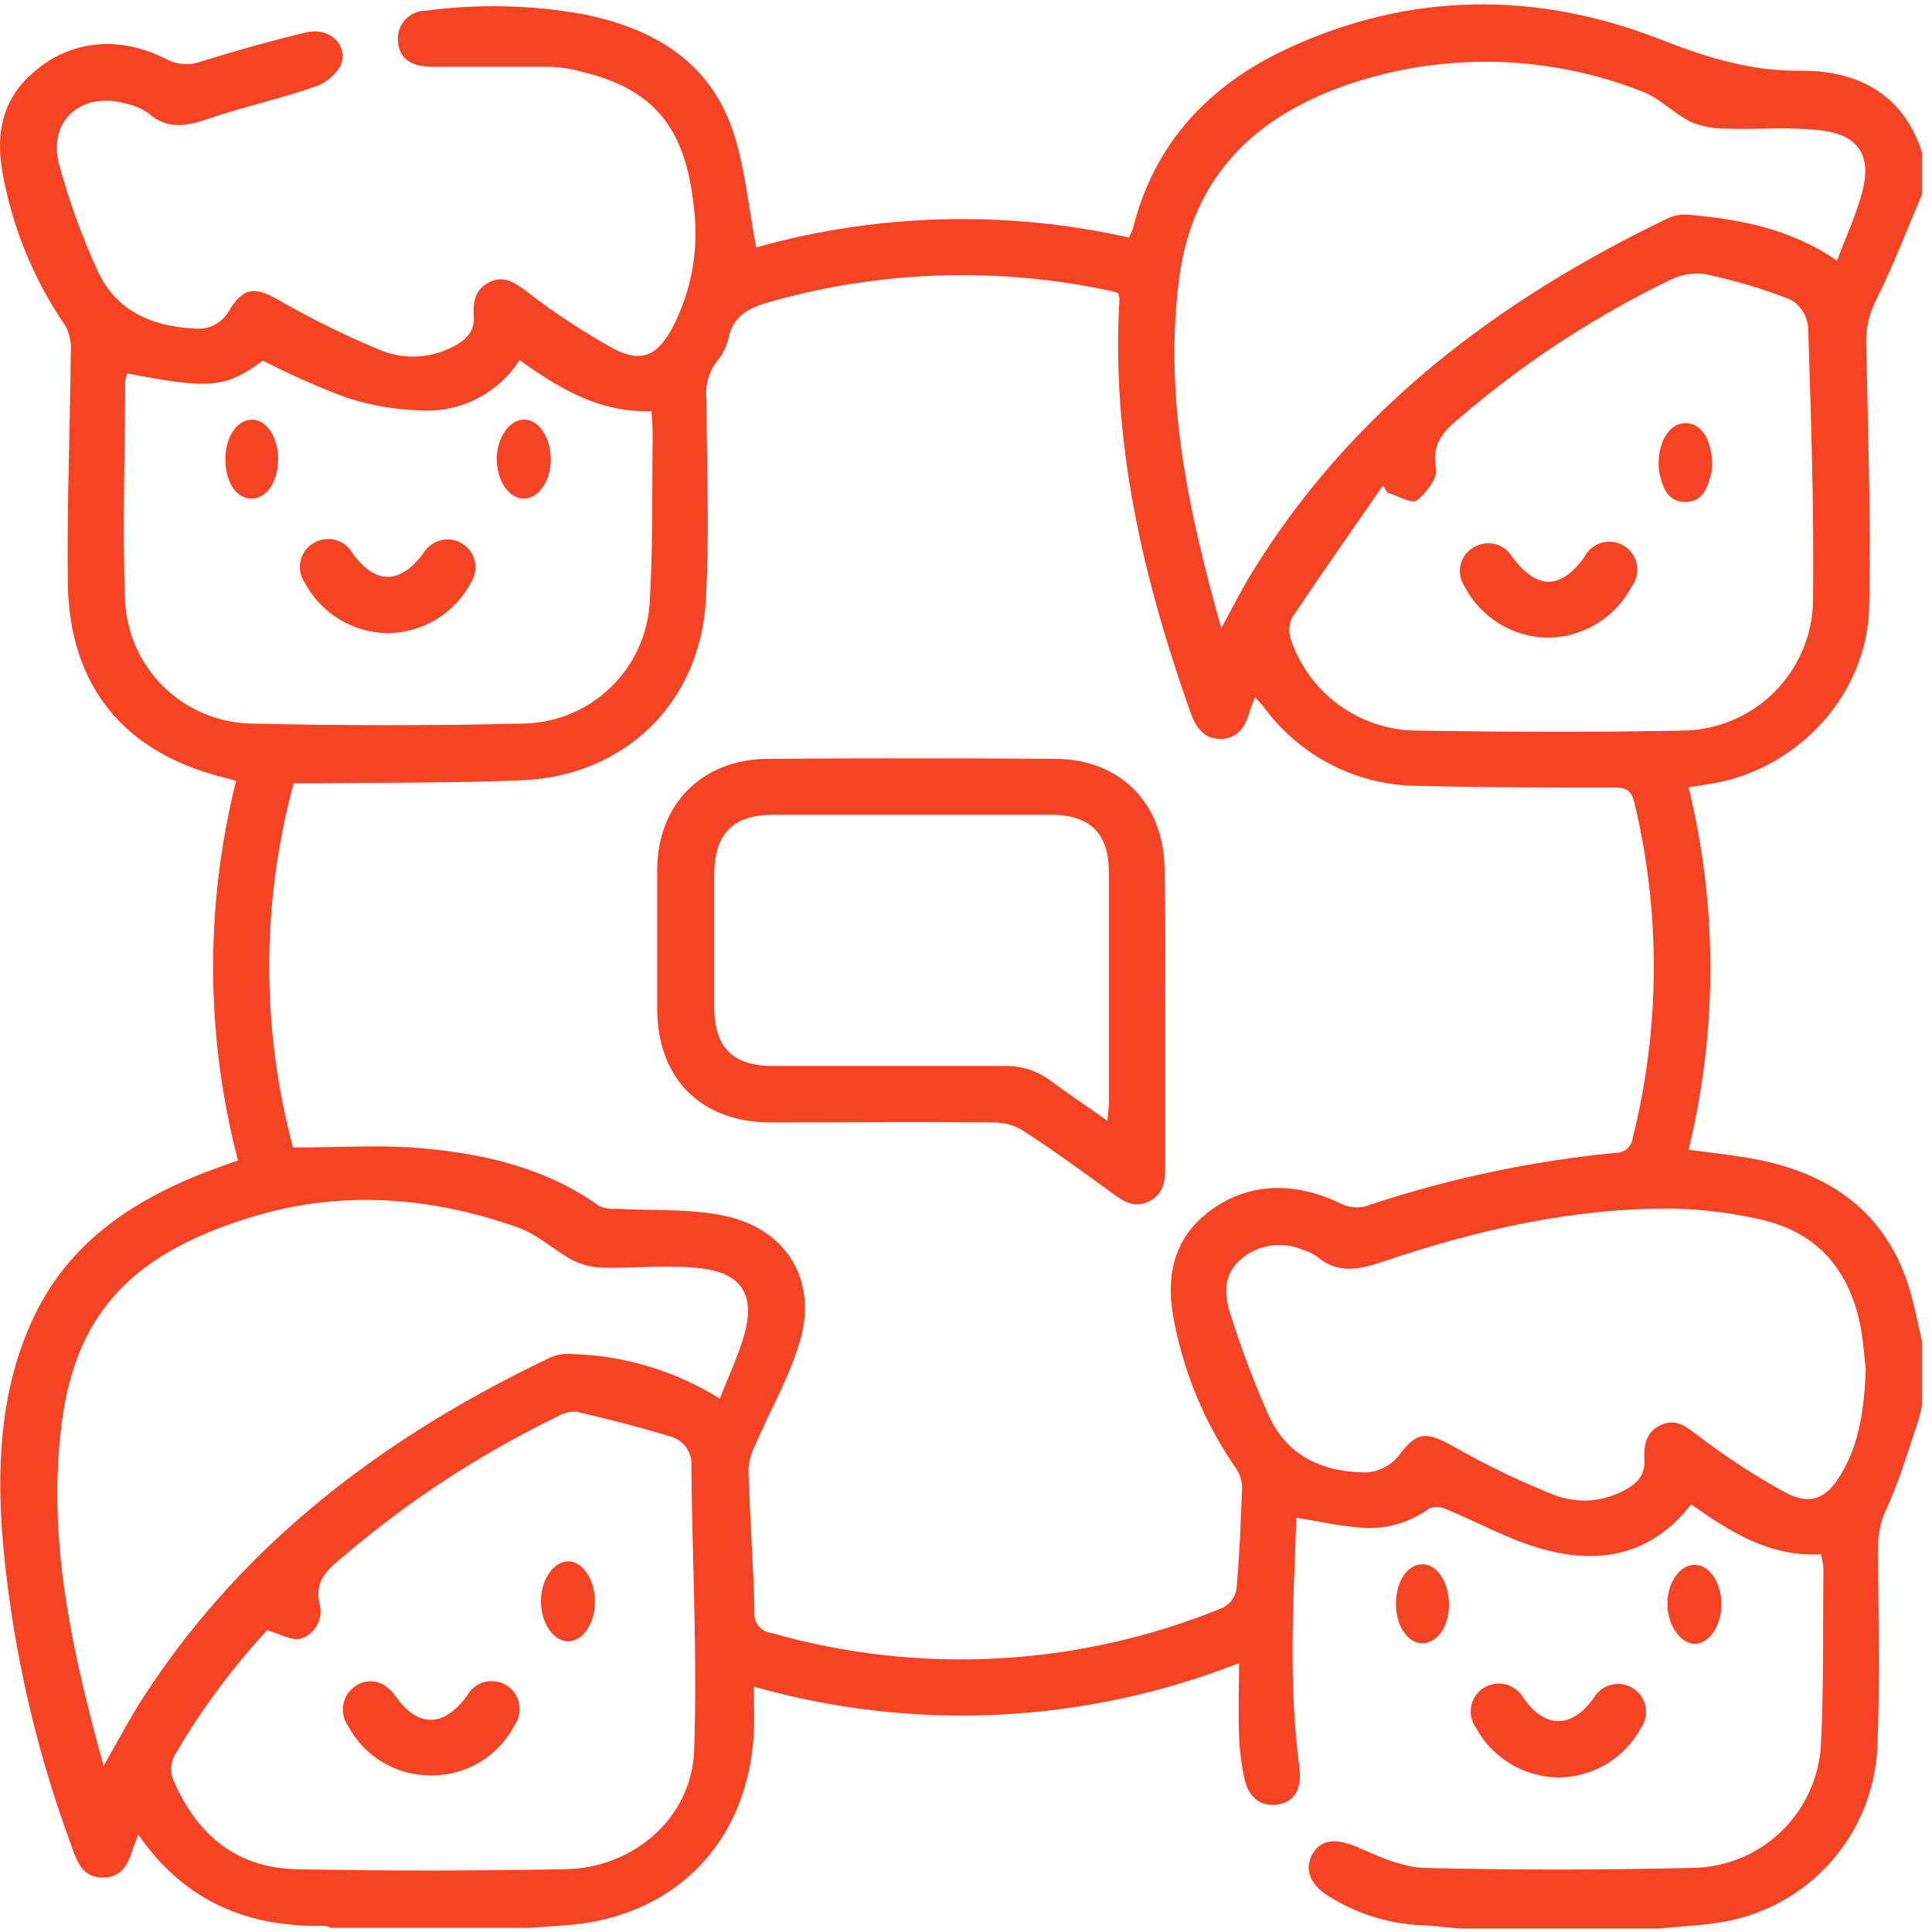 <?xml version="1.0" encoding="UTF-8"?> <svg xmlns="http://www.w3.org/2000/svg" width="180" height="180" viewBox="0 0 180 180" fill="none"> <g clip-path="url(#clip0_92695_297)"> <path d="M154.58 179.679H136.05C134.84 179.569 133.63 179.419 132.41 179.369C129.31 179.232 126.301 178.276 123.69 176.599C121.98 175.519 121.49 174.029 122.33 172.659C123.17 171.289 124.61 171.289 126.47 172.099C128.33 172.909 130.61 173.969 132.71 174.029C141.03 174.239 149.37 174.219 157.71 174.029C160.782 173.985 163.722 172.778 165.938 170.651C168.154 168.524 169.481 165.636 169.65 162.569C169.93 157.099 169.83 151.569 169.88 146.139C169.845 145.689 169.768 145.244 169.65 144.809C164.85 145.079 161.18 142.699 157.56 140.159C153.82 144.969 148.86 145.839 143.42 144.239C140.42 143.369 137.66 141.809 134.76 140.619C134.508 140.495 134.233 140.425 133.952 140.415C133.671 140.405 133.391 140.454 133.13 140.559C131.175 141.983 128.748 142.602 126.35 142.289C124.52 142.119 122.71 141.719 120.78 141.399C120.51 149.149 120.02 156.889 121.06 164.609C121.32 166.609 120.67 167.829 119.12 168.109C117.57 168.389 116.33 167.569 115.93 165.669C115.651 164.352 115.487 163.014 115.44 161.669C115.36 159.529 115.44 157.389 115.44 154.949C101.016 160.605 85.134 161.375 70.23 157.139C70.23 158.779 70.3 160.139 70.23 161.569C69.68 170.909 63.86 177.569 54.92 179.109C53.09 179.419 51.22 179.449 49.37 179.609H30.79C30.638 179.523 30.472 179.462 30.3 179.429C23.15 179.599 17.21 177.189 12.89 170.929C12.68 171.489 12.57 171.729 12.49 171.929C12.04 173.429 11.49 174.929 9.58 174.929C7.67 174.929 7.17 173.429 6.64 171.929C3.131 162.455 0.954 152.541 0.17 142.469C-0.26 135.779 0.17 129.159 3.03 122.959C6.5 115.409 13 111.409 20.52 108.699L22.17 108.119C19.145 96.53 19.086 84.366 22 72.749L21.18 72.519C11.67 70.269 6.44 64.019 6.32 54.289C6.23 47.129 6.52 39.969 6.6 32.799C6.663 31.975 6.501 31.148 6.13 30.409C3.101 26.023 1.07 21.025 0.18 15.769C-0.36 12.409 0.23 9.269 3 6.849C6.4 3.779 11 3.219 15.49 5.509C15.991 5.775 16.542 5.93 17.108 5.967C17.673 6.003 18.24 5.919 18.77 5.719C21.99 4.719 25.24 3.809 28.52 3.019C30.71 2.489 32.52 4.239 31.73 6.129C31.172 7.093 30.267 7.809 29.2 8.129C26 9.239 22.58 9.979 19.34 11.089C17.34 11.769 15.57 12.089 13.81 10.539C13.188 10.106 12.483 9.807 11.74 9.659C7.67 8.489 4.48 11.159 5.48 15.219C6.386 18.576 7.563 21.853 9 25.019C10.66 28.859 14 30.389 18 30.599C18.641 30.692 19.295 30.593 19.881 30.316C20.466 30.038 20.956 29.594 21.29 29.039C22.67 26.709 23.74 26.659 26.11 28.039C29.078 29.736 32.147 31.249 35.3 32.569C36.325 33.012 37.431 33.235 38.547 33.225C39.663 33.214 40.764 32.971 41.78 32.509C43.11 31.909 44.27 31.109 44.14 29.419C44.03 28.009 44.36 26.819 45.72 26.229C47.08 25.639 48.08 26.419 49.17 27.229C51.697 29.186 54.372 30.945 57.17 32.489C59.77 33.839 61.23 33.139 62.63 30.569C64.458 27.081 65.157 23.112 64.63 19.209C63.85 11.829 60.86 8.299 54.26 6.699C53.308 6.431 52.328 6.27 51.34 6.219C47.62 6.219 43.9 6.219 40.18 6.219C38.32 6.219 37.18 5.429 37.08 3.889C37.04 3.528 37.075 3.161 37.185 2.815C37.295 2.468 37.476 2.148 37.718 1.875C37.959 1.603 38.255 1.384 38.586 1.233C38.917 1.082 39.276 1.003 39.64 0.999C44.5 0.347 49.432 0.451 54.26 1.309C61 2.649 66.33 5.819 68.45 12.709C69.45 15.999 69.78 19.509 70.45 23.049C81.773 19.877 93.705 19.561 105.18 22.129C105.331 21.835 105.461 21.531 105.57 21.219C107.57 13.279 112.68 7.929 119.86 4.569C131.28 -0.771 143.1 -0.861 154.66 3.659C159.05 5.369 163.14 6.659 167.86 6.589C173.1 6.589 177.34 8.759 179.08 14.239V18.089C177.67 21.379 176.39 24.749 174.8 27.949C174.139 29.215 173.818 30.632 173.87 32.059C174.03 40.209 174.32 48.359 174.15 56.499C173.98 64.639 167.65 71.499 159.76 72.959C158.98 73.099 158.2 73.209 157.32 73.349C160.03 84.443 160.03 96.025 157.32 107.119C159.46 107.409 161.49 107.609 163.48 107.989C171.06 109.419 176.32 113.479 178.22 121.249C178.54 122.529 178.81 123.829 179.1 125.119V130.709C179.009 131.273 178.882 131.831 178.72 132.379C177.81 135.049 177.02 137.789 175.85 140.379C175.286 141.488 174.988 142.714 174.98 143.959C174.98 150.289 175.18 156.629 174.9 162.959C174.685 166.853 173.161 170.56 170.574 173.479C167.987 176.398 164.49 178.357 160.65 179.039C158.62 179.409 156.59 179.459 154.58 179.679ZM27.3 106.909C31.22 106.909 34.84 106.679 38.43 106.909C44.63 107.379 50.64 108.649 55.86 112.379C56.377 112.586 56.936 112.669 57.49 112.619C60.9 112.829 64.41 112.569 67.7 113.319C73.37 114.619 76.13 119.319 74.55 124.899C73.55 128.319 71.71 131.479 70.3 134.769C69.948 135.479 69.753 136.257 69.73 137.049C69.88 141.409 70.18 145.769 70.3 150.139C70.268 150.372 70.283 150.61 70.344 150.838C70.404 151.065 70.51 151.279 70.655 151.465C70.799 151.651 70.979 151.807 71.184 151.922C71.39 152.038 71.616 152.112 71.85 152.139C85.751 156.1 100.58 155.269 113.95 149.779C114.276 149.607 114.558 149.362 114.775 149.064C114.992 148.766 115.137 148.422 115.2 148.059C115.48 144.929 115.61 141.779 115.72 138.639C115.727 138.022 115.554 137.417 115.22 136.899C112.21 132.588 110.182 127.669 109.28 122.489C108.7 118.989 109.28 115.749 112.16 113.269C115.69 110.269 120.24 109.859 124.92 112.139C125.61 112.483 126.398 112.578 127.15 112.409C134.716 109.863 142.546 108.186 150.49 107.409C150.889 107.427 151.279 107.292 151.582 107.031C151.885 106.771 152.077 106.406 152.12 106.009C154.676 95.79 154.734 85.106 152.29 74.859C152.03 73.749 151.64 73.369 150.45 73.369C144.33 73.369 138.21 73.369 132.1 73.219C129.318 73.204 126.577 72.539 124.097 71.279C121.616 70.019 119.464 68.197 117.81 65.959C117.56 65.629 117.27 65.329 116.93 64.959C116.74 65.449 116.59 65.769 116.49 66.099C116.09 67.519 115.49 68.779 113.77 68.839C112.05 68.899 111.34 67.599 110.83 66.149C106.47 53.749 103.51 41.149 104.3 27.839C104.275 27.649 104.221 27.463 104.14 27.289C103.94 27.229 103.72 27.159 103.5 27.109C93.079 24.861 82.268 25.184 72 28.049C70 28.599 68.32 29.239 67.86 31.569C67.667 32.366 67.282 33.104 66.74 33.719C65.991 34.753 65.665 36.033 65.83 37.299C65.83 43.529 66.12 49.779 65.76 55.989C65.2 65.539 58.15 72.309 48.62 72.699C42.16 72.969 35.69 72.899 29.22 72.979C28.6 72.979 27.98 72.979 27.36 72.979C24.346 84.085 24.325 95.792 27.3 106.909ZM9.65 164.529C11.07 162.069 12.18 159.909 13.51 157.889C22.88 143.549 36.03 133.739 51.28 126.469C51.972 126.18 52.726 126.074 53.47 126.159C58.286 126.322 62.974 127.754 67.06 130.309C67.87 128.239 68.75 126.399 69.31 124.469C70.39 120.729 69.18 118.629 65.31 118.169C62.31 117.809 59.31 118.169 56.31 118.109C55.305 118.107 54.314 117.878 53.41 117.439C51.63 116.509 50.1 115.009 48.25 114.359C40.15 111.489 31.81 110.849 23.54 113.359C11.21 117.079 6.45 123.419 5.54 134.559C4.65 144.709 6.88 154.409 9.65 164.529ZM113.78 58.529C114.84 56.599 115.62 55.039 116.53 53.529C125.88 38.239 139.53 27.969 155.41 20.329C155.993 20.066 156.632 19.952 157.27 19.999C162.06 20.429 166.74 21.259 171.15 24.289C171.98 22.069 172.94 20.019 173.51 17.859C174.36 14.619 173.25 12.659 169.92 12.189C166.92 11.769 163.8 12.089 160.73 11.979C159.617 11.994 158.514 11.776 157.49 11.339C155.91 10.549 154.61 9.119 152.98 8.519C144.389 5.139 134.891 4.85 126.11 7.699C117.21 10.619 111.11 16.199 109.85 26.009C108.43 37.059 110.72 47.649 113.78 58.499V58.529ZM129.31 45.949L128.84 45.249C126 49.349 123.13 53.429 120.36 57.579C120.064 58.244 120.043 58.999 120.3 59.679C121.137 62.093 122.694 64.191 124.761 65.691C126.829 67.192 129.306 68.022 131.86 68.069C140.12 68.199 148.39 68.239 156.66 68.069C159.916 68.061 163.036 66.761 165.335 64.455C167.633 62.149 168.923 59.025 168.92 55.769C169.01 47.339 168.73 38.899 168.46 30.459C168.407 29.939 168.232 29.438 167.951 28.997C167.67 28.556 167.289 28.187 166.84 27.919C164.244 26.905 161.568 26.109 158.84 25.539C157.704 25.39 156.548 25.592 155.53 26.119C148.66 29.446 142.239 33.629 136.42 38.569C134.83 39.889 133.3 41.059 133.79 43.639C133.96 44.539 132.87 45.969 131.97 46.639C131.54 46.959 130.24 46.189 129.31 45.919V45.949ZM24.83 151.949C21.624 155.422 18.801 159.231 16.41 163.309C16.141 163.713 15.985 164.182 15.957 164.667C15.928 165.152 16.03 165.636 16.25 166.069C18.45 171.069 22.2 174.069 27.67 174.149C35.99 174.329 44.32 174.299 52.67 174.149C59.02 174.049 64.49 169.339 64.67 163.029C64.98 154.259 64.5 145.469 64.41 136.689C64.479 136.074 64.331 135.455 63.991 134.938C63.652 134.421 63.142 134.039 62.55 133.859C59.62 132.969 56.65 132.209 53.67 131.519C53.035 131.499 52.408 131.67 51.87 132.009C44.741 135.468 38.081 139.819 32.05 144.959C30.61 146.169 29.23 147.189 29.79 149.509C29.953 150.166 29.859 150.86 29.526 151.45C29.193 152.039 28.647 152.479 28 152.679C27.19 152.899 26.13 152.229 24.83 151.869V151.949ZM11.83 34.869C11.752 35.069 11.694 35.277 11.66 35.489C11.66 42.359 11.38 49.239 11.66 56.099C11.832 59.098 13.121 61.923 15.274 64.017C17.428 66.111 20.288 67.321 23.29 67.409C31.85 67.616 40.41 67.616 48.97 67.409C51.949 67.306 54.782 66.097 56.919 64.02C59.056 61.942 60.343 59.144 60.53 56.169C60.85 50.949 60.74 45.689 60.81 40.449C60.81 39.769 60.74 39.089 60.7 38.309C55.85 38.469 52.09 36.179 48.41 33.549C47.484 34.994 46.209 36.183 44.703 37.006C43.196 37.83 41.507 38.26 39.79 38.259C37.24 38.237 34.708 37.829 32.28 37.049C29.619 36.051 27.018 34.899 24.49 33.599C21 36.149 19.62 36.289 11.84 34.789L11.83 34.869ZM173.83 127.669C173.72 126.669 173.63 125.219 173.38 123.789C172.38 118.399 169.38 114.789 163.95 113.599C161.343 113.007 158.683 112.672 156.01 112.599C146.59 112.509 137.53 114.599 128.67 117.599C126.45 118.339 124.57 118.669 122.67 117.049C122.286 116.783 121.86 116.584 121.41 116.459C120.471 116.045 119.434 115.903 118.418 116.048C117.402 116.193 116.447 116.619 115.66 117.279C114 118.649 114.04 120.539 114.59 122.279C115.606 125.546 116.811 128.752 118.2 131.879C119.93 135.689 123.31 137.189 127.3 137.179C127.859 137.148 128.405 137.004 128.907 136.756C129.409 136.509 129.855 136.163 130.22 135.739C131.97 133.389 132.77 133.289 135.37 134.739C138.337 136.429 141.414 137.919 144.58 139.199C145.583 139.618 146.662 139.823 147.749 139.801C148.836 139.778 149.906 139.529 150.89 139.069C152.13 138.489 153.29 137.729 153.21 136.069C153.13 134.629 153.34 133.369 154.82 132.729C156.3 132.089 157.26 133.089 158.38 133.889C160.916 135.813 163.59 137.548 166.38 139.079C168.78 140.309 170.24 139.569 171.59 137.229C173.25 134.409 173.68 131.279 173.83 127.589V127.669Z" fill="#F64323"></path> <path d="M145.22 165.599C143.639 165.588 142.091 165.153 140.735 164.341C139.379 163.528 138.265 162.367 137.51 160.979C137.305 160.694 137.16 160.37 137.083 160.027C137.006 159.684 136.999 159.33 137.063 158.984C137.126 158.639 137.259 158.31 137.452 158.017C137.646 157.724 137.897 157.473 138.19 157.279C138.495 157.081 138.837 156.948 139.196 156.889C139.555 156.829 139.922 156.843 140.274 156.932C140.627 157.02 140.958 157.18 141.246 157.401C141.534 157.623 141.774 157.901 141.95 158.219C143.95 161.059 146.43 161.059 148.47 158.219C148.643 157.91 148.877 157.64 149.158 157.424C149.439 157.209 149.761 157.053 150.104 156.966C150.447 156.879 150.805 156.862 151.154 156.918C151.504 156.973 151.839 157.099 152.138 157.288C152.438 157.476 152.696 157.724 152.896 158.016C153.097 158.307 153.236 158.637 153.306 158.984C153.375 159.331 153.373 159.689 153.3 160.035C153.227 160.382 153.084 160.71 152.88 160.999C152.132 162.381 151.026 163.537 149.679 164.346C148.331 165.155 146.792 165.588 145.22 165.599Z" fill="#F64323"></path> <path d="M130.06 149.409C130.06 147.349 131.11 145.769 132.49 145.739C133.87 145.709 135 147.409 135 149.509C135 151.609 133.84 153.129 132.47 153.099C131.1 153.069 130.05 151.409 130.06 149.409Z" fill="#F64323"></path> <path d="M155.35 149.409C155.35 147.409 156.53 145.779 157.89 145.789C159.25 145.799 160.37 147.429 160.38 149.429C160.39 151.429 159.3 153.089 157.95 153.149C156.6 153.209 155.33 151.409 155.35 149.409Z" fill="#F64323"></path> <path d="M108.56 94.519C108.56 99.239 108.56 103.959 108.56 108.669C108.56 110.009 108.43 111.259 107.04 111.929C105.65 112.599 104.71 111.929 103.68 111.209C100.94 109.209 98.201 107.209 95.391 105.389C94.629 104.894 93.748 104.615 92.841 104.579C85.841 104.519 78.841 104.579 71.841 104.579C65.32 104.579 61.261 100.509 61.23 94.019C61.23 89.709 61.23 85.389 61.23 81.079C61.23 74.939 65.41 70.729 71.531 70.699C80.437 70.639 89.347 70.639 98.26 70.699C104.35 70.699 108.42 74.829 108.5 80.929C108.61 85.409 108.56 89.979 108.56 94.519ZM103.17 104.409C103.24 103.619 103.31 103.179 103.31 102.739C103.31 95.569 103.31 88.409 103.31 81.239C103.31 77.639 101.55 75.909 97.91 75.909C89.29 75.909 80.671 75.909 72.05 75.909C68.27 75.909 66.55 77.699 66.54 81.529C66.54 85.609 66.54 89.685 66.54 93.759C66.54 97.599 68.251 99.309 72.07 99.319C79.18 99.319 86.281 99.319 93.391 99.319C95.077 99.239 96.736 99.772 98.061 100.819C99.611 101.979 101.26 103.059 103.17 104.409Z" fill="#F64323"></path> <path d="M144.16 59.409C142.556 59.383 140.99 58.922 139.629 58.074C138.267 57.227 137.161 56.026 136.43 54.599C136.236 54.305 136.106 53.974 136.047 53.628C135.988 53.281 136.001 52.925 136.087 52.584C136.173 52.243 136.328 51.923 136.544 51.645C136.759 51.367 137.03 51.137 137.34 50.969C137.925 50.626 138.621 50.525 139.279 50.69C139.938 50.854 140.505 51.271 140.86 51.849C143.18 54.959 145.37 54.979 147.6 51.919C147.762 51.592 147.99 51.303 148.271 51.07C148.552 50.837 148.878 50.666 149.229 50.567C149.58 50.468 149.948 50.443 150.309 50.495C150.67 50.547 151.016 50.674 151.325 50.868C151.634 51.062 151.899 51.318 152.102 51.62C152.306 51.923 152.444 52.265 152.508 52.624C152.572 52.983 152.559 53.351 152.472 53.705C152.384 54.059 152.223 54.391 152 54.679C151.245 56.105 150.116 57.298 148.735 58.131C147.354 58.964 145.773 59.406 144.16 59.409Z" fill="#F64323"></path> <path d="M159.51 43.269C159.517 43.521 159.497 43.772 159.45 44.019C159.11 45.359 158.7 46.769 157.02 46.769C155.34 46.769 154.91 45.369 154.59 44.019C154.545 43.731 154.525 43.44 154.53 43.149C154.53 40.989 155.65 39.349 157.11 39.419C158.57 39.489 159.52 41.099 159.51 43.269Z" fill="#F64323"></path> <path d="M40.11 165.409C38.531 165.415 36.981 164.988 35.627 164.175C34.273 163.363 33.167 162.195 32.43 160.799C32.22 160.502 32.074 160.165 32 159.809C31.926 159.452 31.927 159.085 32.002 158.729C32.077 158.373 32.225 158.037 32.436 157.741C32.648 157.445 32.918 157.196 33.23 157.009C34.5 156.269 35.85 156.649 36.84 158.009C38.94 161.009 41.32 160.939 43.5 158.009C43.668 157.693 43.898 157.416 44.177 157.193C44.456 156.971 44.778 156.808 45.123 156.715C45.468 156.621 45.828 156.6 46.181 156.651C46.535 156.703 46.874 156.826 47.177 157.014C47.481 157.202 47.743 157.45 47.947 157.743C48.151 158.037 48.292 158.368 48.363 158.718C48.434 159.069 48.432 159.429 48.357 159.779C48.283 160.128 48.137 160.458 47.93 160.749C47.189 162.176 46.065 163.369 44.683 164.192C43.302 165.015 41.718 165.437 40.11 165.409Z" fill="#F64323"></path> <path d="M50.4 149.139C50.4 147.189 51.57 145.499 52.9 145.469C54.23 145.439 55.38 147.059 55.43 149.089V149.259C55.43 151.259 54.31 152.899 52.95 152.919C51.59 152.939 50.37 151.219 50.4 149.139Z" fill="#F64323"></path> <path d="M36.16 58.989C34.556 58.981 32.985 58.536 31.614 57.703C30.244 56.87 29.126 55.679 28.38 54.259C28.183 53.968 28.047 53.639 27.982 53.293C27.917 52.948 27.923 52.592 28.001 52.249C28.079 51.906 28.226 51.582 28.434 51.299C28.642 51.015 28.906 50.777 29.21 50.599C29.508 50.415 29.84 50.294 30.187 50.242C30.533 50.19 30.886 50.208 31.225 50.296C31.564 50.384 31.882 50.539 32.159 50.753C32.437 50.966 32.668 51.234 32.84 51.539C34.98 54.489 37.27 54.469 39.45 51.539C39.628 51.238 39.865 50.976 40.147 50.768C40.429 50.56 40.75 50.411 41.09 50.33C41.431 50.249 41.784 50.237 42.13 50.295C42.475 50.354 42.805 50.481 43.1 50.669C43.672 51.03 44.08 51.601 44.235 52.259C44.39 52.918 44.281 53.611 43.93 54.189C43.193 55.619 42.08 56.822 40.711 57.667C39.342 58.513 37.769 58.97 36.16 58.989Z" fill="#F64323"></path> <path d="M25.92 42.719C25.92 44.869 24.85 46.489 23.39 46.449C21.93 46.409 21 44.839 21 42.769C21 40.699 22.09 39.119 23.45 39.099C24.81 39.079 25.9 40.689 25.92 42.719Z" fill="#F64323"></path> <path d="M51.32 42.799C51.32 44.799 50.19 46.439 48.83 46.459C47.47 46.479 46.32 44.869 46.28 42.859C46.24 40.849 47.46 39.049 48.86 39.089C50.26 39.129 51.33 40.849 51.32 42.799Z" fill="#F64323"></path> </g> <defs> <clipPath id="clip0_92695_297"> <rect width="179.06" height="179.27" fill="white" transform="translate(0 0.409)"></rect> </clipPath> </defs> </svg> 